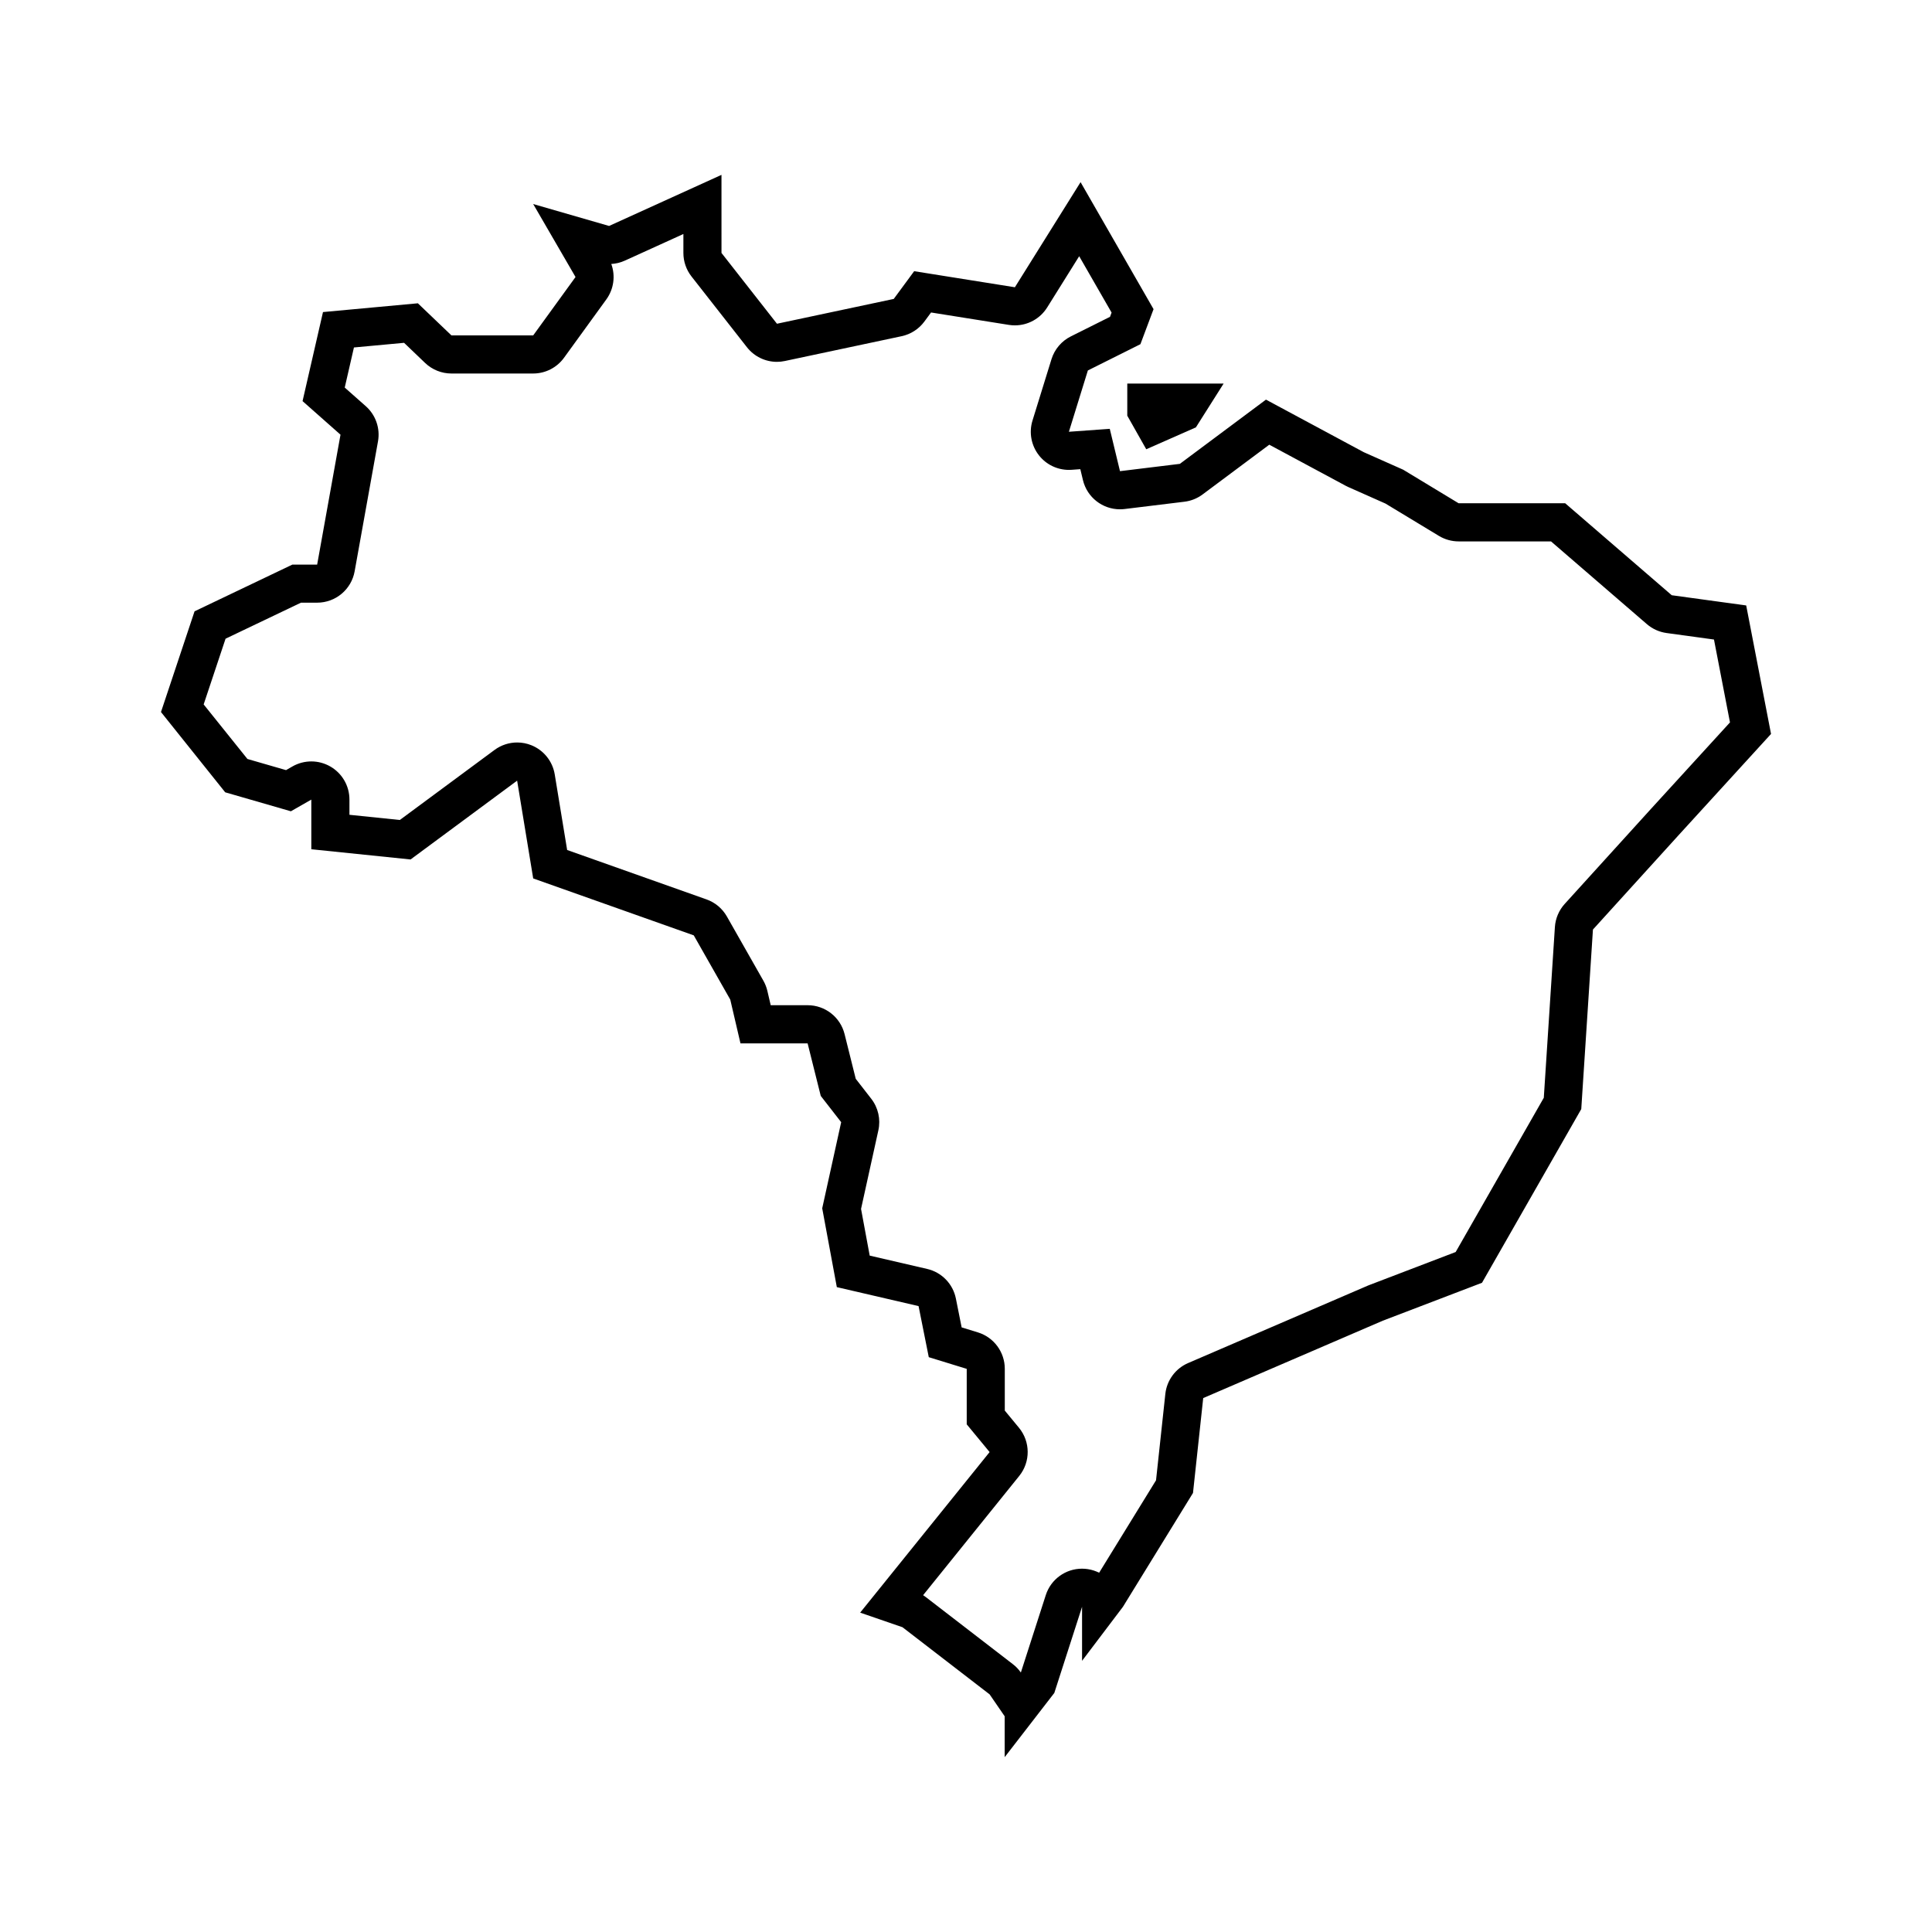 <?xml version="1.0" encoding="UTF-8"?>
<!-- Uploaded to: SVG Find, www.svgfind.com, Generator: SVG Find Mixer Tools -->
<svg fill="#000000" width="800px" height="800px" version="1.1" viewBox="144 144 512 512" xmlns="http://www.w3.org/2000/svg">
 <g>
  <path d="m606.76 304.45-19.73-2.707-28.238-24.371h-28.238l-14.699-8.898-10.445-4.641-25.914-13.926-22.824 17.02-15.863 1.938-2.707-11.219-10.832 0.777 5.027-16.246 13.926-6.961 3.481-9.285-19.34-33.656-17.406 27.852-26.691-4.258-5.414 7.352-30.949 6.574-14.699-18.762-0.004-20.691-29.785 13.539-20.113-5.809 11.219 19.34-11.219 15.473h-21.664l-8.898-8.508-25.145 2.324-5.414 23.598 10.055 8.898-6.188 34.43h-6.574l-25.914 12.379-8.898 26.688 17.02 21.277 17.406 5.027 5.414-3.094v13.156l26.305 2.707 28.238-20.887 4.258 25.914 42.551 15.086 9.672 17.02 2.707 11.602h17.793l3.481 13.926 5.414 6.961-5.027 22.824 3.871 20.887 21.664 5.027 2.707 13.539 10.055 3.094v14.699l6.066 7.352-34.305 42.551 11.219 3.871 23.09 17.793 3.988 5.805v10.832l13.156-17.02 7.352-22.824v14.312l10.832-14.312 18.566-30.172 2.707-25.145 47.578-20.5 26.305-10.055 26.305-46.031 3.094-47.578 22.824-25.145 24.371-26.691zm-25.27 53.949-22.824 25.145c-1.535 1.691-2.449 3.848-2.602 6.125l-2.941 45.254-23.355 40.875-22.938 8.77c-0.133 0.051-0.262 0.102-0.387 0.156l-47.578 20.5c-3.344 1.441-5.652 4.57-6.039 8.188l-2.465 22.879-15.078 24.5c-0.91-0.457-1.91-0.785-2.969-0.953-0.527-0.082-1.055-0.121-1.57-0.121-4.316 0-8.242 2.777-9.598 6.996l-6.609 20.523c-0.59-0.84-1.301-1.594-2.117-2.215l-23.09-17.793c-0.227-0.172-0.457-0.336-0.695-0.488l25.477-31.605c3.008-3.734 2.977-9.062-0.074-12.762l-3.758-4.555v-11.074c0-4.43-2.891-8.344-7.125-9.648l-4.309-1.324-1.527-7.644c-0.777-3.883-3.754-6.957-7.613-7.848l-15.227-3.531-2.293-12.379 4.59-20.828c0.645-2.934-0.047-6-1.891-8.367l-4.106-5.281-2.961-11.859c-1.125-4.492-5.16-7.644-9.789-7.644h-9.785l-0.887-3.805c-0.223-0.941-0.574-1.848-1.055-2.691l-9.672-17.02c-1.199-2.109-3.117-3.719-5.402-4.523l-36.93-13.094-3.289-20.031c-0.57-3.473-2.906-6.394-6.16-7.719-1.223-0.5-2.516-0.742-3.793-0.742-2.133 0-4.238 0.676-6.004 1.98l-25.094 18.559-13.355-1.375v-4.047c0-3.598-1.914-6.922-5.027-8.73-1.566-0.906-3.316-1.367-5.062-1.367-1.727 0-3.457 0.441-5.008 1.328l-1.707 0.977-10.227-2.953-11.602-14.457 5.805-17.418 19.984-9.547h4.289c4.887 0 9.07-3.496 9.934-8.309l6.188-34.43c0.625-3.465-0.605-7.008-3.246-9.344l-5.566-4.922 2.438-10.629 13.289-1.23 5.57 5.332c1.879 1.797 4.379 2.801 6.977 2.801h21.664c3.234 0 6.273-1.551 8.172-4.168l11.219-15.473c1.988-2.746 2.449-6.273 1.309-9.387 1.234-0.07 2.453-0.367 3.594-0.887l15.516-7.055v5.023c0 2.258 0.754 4.449 2.144 6.223l14.699 18.762c1.934 2.473 4.883 3.871 7.945 3.871 0.695 0 1.402-0.07 2.102-0.223l30.949-6.574c2.418-0.516 4.559-1.895 6.027-3.883l1.77-2.402 20.621 3.289c0.535 0.086 1.062 0.125 1.594 0.125 3.441 0 6.691-1.762 8.555-4.746l8.484-13.578 8.586 14.938-0.418 1.125-10.383 5.188c-2.465 1.23-4.312 3.414-5.129 6.047l-5.027 16.246c-0.988 3.184-0.336 6.648 1.738 9.262 1.918 2.422 4.836 3.82 7.906 3.82 0.238 0 0.48-0.012 0.719-0.023l2.309-0.168 0.699 2.91c1.102 4.574 5.199 7.723 9.805 7.723 0.406 0 0.816-0.023 1.23-0.074l15.859-1.934c1.742-0.211 3.402-0.875 4.812-1.93l17.672-13.18 20.258 10.887c0.223 0.121 0.449 0.23 0.68 0.332l9.863 4.383 14.156 8.566c1.578 0.953 3.387 1.457 5.223 1.457h24.484l25.398 21.922c1.477 1.273 3.289 2.09 5.219 2.359l12.566 1.723 4.242 21.965z"/>
  <path d="m442.74 254.16 5.027 8.898 13.156-5.801 7.348-11.605h-25.531z"/>
 </g>
</svg>